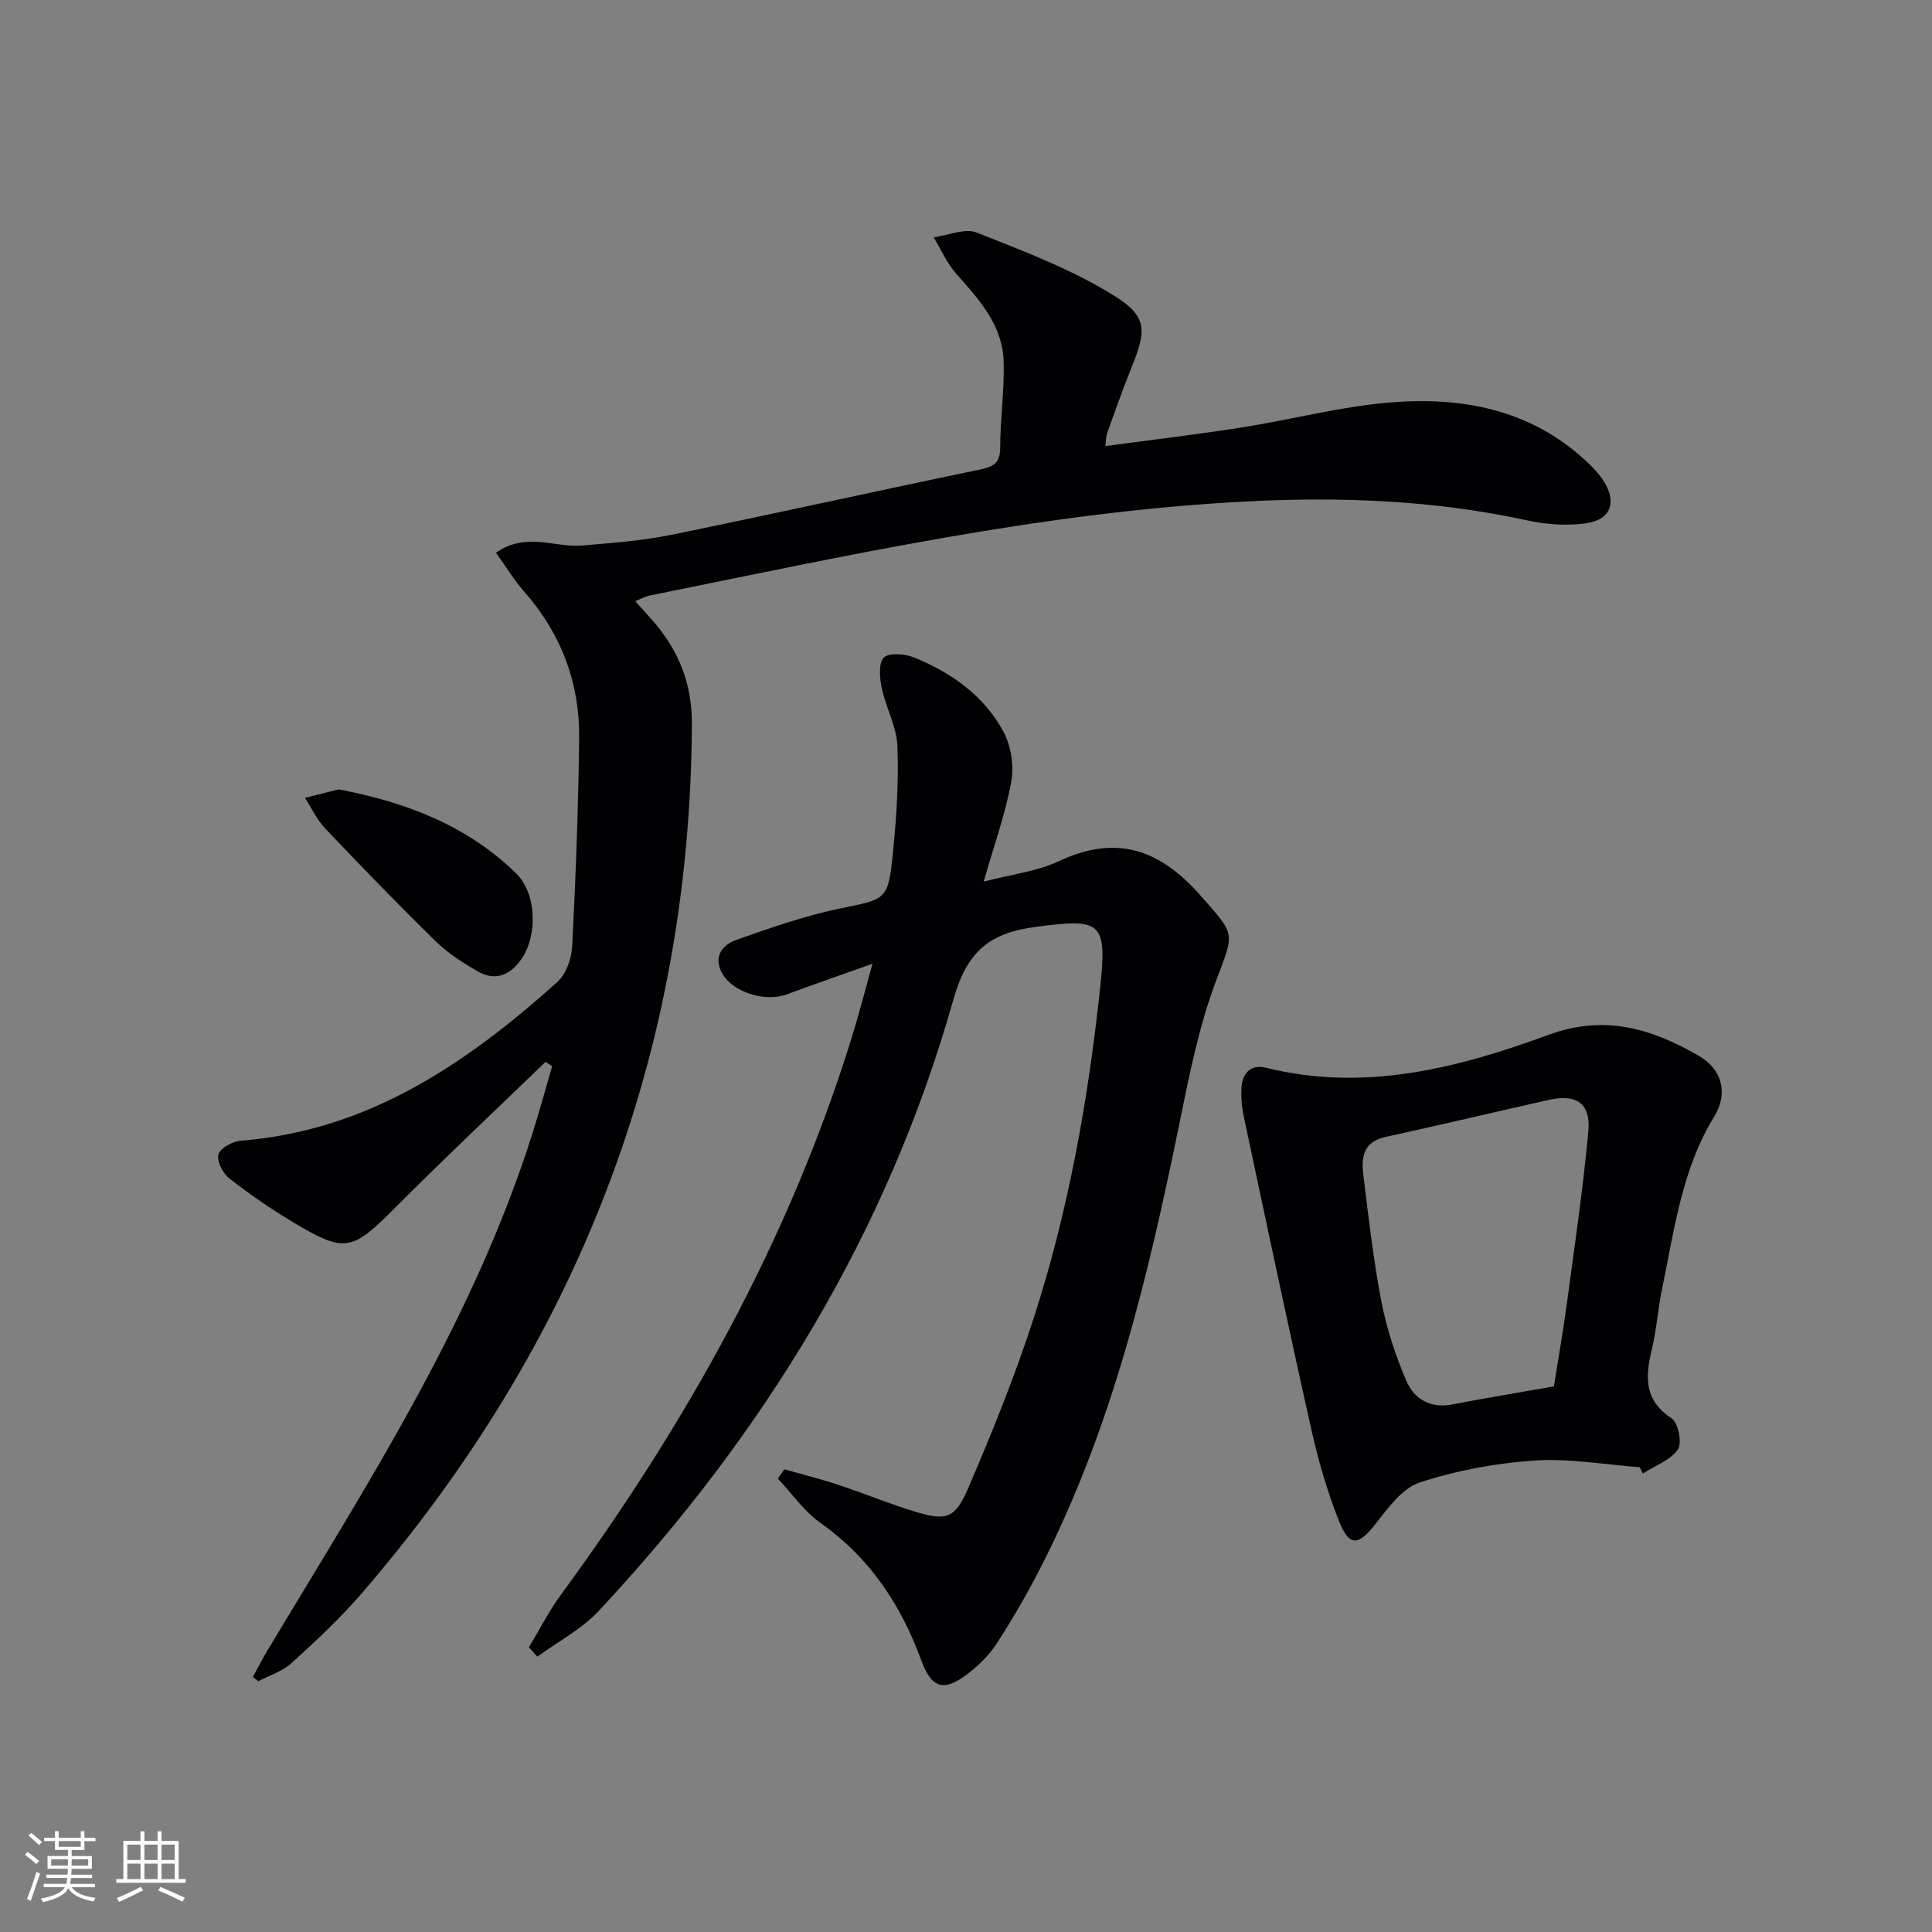 <svg enable-background="new 0 0 400 400" viewBox="0 0 400 400" xmlns="http://www.w3.org/2000/svg"><rect x="0" y="0" width="400" height="400" fill="#808080" stroke="none"/><g fill="#010104"><path d="m112.95 219.85c-10.38 10.03-20.9 19.91-31.08 30.14-9.01 9.05-10.4 9.53-21.27 3.01-4.55-2.73-8.95-5.75-13.12-9.02-1.34-1.05-2.64-3.6-2.25-4.98.37-1.31 2.93-2.69 4.61-2.83 26.33-2.06 46.73-15.96 65.55-32.86 1.82-1.63 2.95-4.85 3.08-7.4.73-14.29 1.26-28.6 1.44-42.9.15-11.57-3.7-21.82-11.44-30.59-2.12-2.4-3.77-5.2-5.78-7.99 6.32-4.38 12.14-1 17.71-1.48 6.19-.53 12.44-.97 18.52-2.21 21.29-4.34 42.49-9.08 63.77-13.48 2.86-.59 4.39-1.24 4.39-4.58 0-5.97.91-11.96.71-17.92-.25-7.46-5.06-12.74-9.76-18.02-1.95-2.2-3.17-5.04-4.73-7.6 3-.4 6.46-1.96 8.91-.99 9.78 3.87 19.82 7.65 28.66 13.2 6.82 4.28 6.42 7.26 3.38 14.78-1.8 4.47-3.4 9.02-5.04 13.56-.22.6-.19 1.3-.36 2.67 9.6-1.3 18.95-2.4 28.24-3.86 10.32-1.62 20.53-4.36 30.91-5.19 14.77-1.18 28.88 1.47 40.32 12.09 1.33 1.24 2.64 2.58 3.63 4.09 2.85 4.35 1.63 8.08-3.45 8.83-3.98.59-8.3.29-12.26-.57-19.15-4.17-38.4-4.93-57.96-3.94-42.01 2.13-82.86 11.2-123.86 19.51-.8.16-1.54.6-2.91 1.14 1.26 1.4 2.33 2.58 3.39 3.77 5.51 6.19 8.39 13.14 8.35 21.71-.38 68.58-23.8 128.35-68.44 180.04-4.43 5.13-9.45 9.8-14.48 14.37-1.87 1.7-4.54 2.5-6.84 3.72-.38-.29-.76-.58-1.14-.87 1.03-1.87 1.99-3.78 3.09-5.61 20.7-34.46 42.62-68.3 54.85-107.09 1.44-4.56 2.69-9.18 4.03-13.77-.44-.28-.9-.58-1.37-.88z"/><path d="m109.5 341.05c2.21-3.65 4.15-7.5 6.67-10.93 26.02-35.51 47.29-73.49 60.31-115.76 1.4-4.53 2.57-9.14 4.16-14.83-6.71 2.39-12.28 4.32-17.82 6.37-4.29 1.58-10.91-.37-13.19-4.2-2.09-3.5-.18-6.05 2.88-7.13 7.01-2.47 14.09-4.96 21.34-6.46 9.75-2.02 10.05-1.61 11.06-11.96.71-7.23 1.19-14.54.88-21.78-.17-4-2.39-7.87-3.23-11.9-.44-2.09-.71-5.26.44-6.34 1.14-1.07 4.42-.76 6.33.02 7.7 3.16 14.44 7.92 18.43 15.35 1.57 2.93 2.21 7.03 1.62 10.3-1.21 6.66-3.54 13.11-5.72 20.73 5.65-1.48 10.99-2.09 15.61-4.25 12.01-5.62 20.95-2.37 29.39 7.25 7.19 8.2 6.94 7.38 3.17 17.37-3.6 9.52-5.61 19.7-7.65 29.73-6.49 31.77-13.95 63.21-28.93 92.3-2.73 5.31-5.74 10.51-9.01 15.51-1.59 2.43-3.85 4.58-6.2 6.34-4.7 3.51-7.19 2.71-9.26-2.94-4.23-11.52-10.63-21.27-20.86-28.49-3.42-2.41-5.94-6.11-8.87-9.22.44-.64.89-1.28 1.33-1.93 3.72 1.06 7.48 1.99 11.15 3.21 5.36 1.77 10.59 3.95 15.98 5.58 6.41 1.93 8.23 1.47 10.98-4.95 4.96-11.57 9.7-23.3 13.57-35.27 7.17-22.18 11.24-45.07 13.71-68.23 1.47-13.81.25-14.44-13.4-12.63-9.62 1.27-14.19 5.13-17.01 15.13-13.63 48.29-39.28 89.95-73.4 126.48-3.55 3.8-8.44 6.34-12.71 9.47-.6-.65-1.18-1.29-1.75-1.94z"/><path d="m339.49 303.77c-7.27-.53-14.6-1.87-21.8-1.38-8.01.54-16.13 2.05-23.75 4.54-3.64 1.19-6.59 5.32-9.19 8.63-3.48 4.43-5.36 4.75-7.46-.49-2.45-6.11-4.31-12.52-5.75-18.95-4.83-21.5-9.37-43.07-13.96-64.62-.44-2.09-.69-4.29-.54-6.41.21-2.91 1.96-4.8 5.03-4.03 20.34 5.06 39.68.12 58.45-6.78 11.69-4.3 21.44-1.33 31.19 4.31 4.92 2.84 6.1 7.86 3.2 12.58-6.7 10.9-8.23 23.35-10.76 35.49-.88 4.21-1.16 8.55-2.16 12.73-1.35 5.63-1.66 10.49 4.1 14.26 1.37.9 2.21 5.16 1.3 6.45-1.6 2.24-4.76 3.38-7.26 4.97-.22-.44-.43-.87-.64-1.3zm-17.77-16.73c.9-5.69 1.96-11.72 2.77-17.78 1.57-11.67 3.28-23.33 4.36-35.05.53-5.75-2.47-7.76-8.12-6.5-11.31 2.53-22.59 5.22-33.91 7.69-4.71 1.03-5 4.4-4.54 8.03 1.09 8.71 2.06 17.46 3.73 26.07 1.09 5.6 2.91 11.15 5.16 16.4 1.58 3.67 4.89 5.74 9.4 4.89 6.81-1.31 13.65-2.43 21.15-3.75z"/><path d="m70.11 163.43c13.94 2.65 26.63 7.48 36.79 17.44 4.15 4.06 4.45 12.67 1.14 17.56-2.17 3.22-5.24 4.86-8.95 2.77-3.12-1.76-6.25-3.75-8.8-6.24-7.83-7.65-15.44-15.52-22.98-23.45-1.71-1.8-2.79-4.19-4.16-6.32 2.31-.58 4.62-1.17 6.96-1.76z"/></g><path d="m5.17 384 .55-.58c.85.61 1.65 1.24 2.4 1.87l-.59.64c-.83-.73-1.62-1.38-2.36-1.93m1.22 9.53-.82-.34c.71-1.76 1.37-3.64 1.98-5.63.24.13.5.25.76.36-.6 1.67-1.24 3.54-1.92 5.61m-.5-13.5.57-.54c.56.44 1.31 1.06 2.26 1.87l-.64.64c-.68-.66-1.41-1.32-2.19-1.97m3.25.46h2.24v-1.36h.77v1.36h4.57v-1.36h.76v1.36h2.28v.69h-2.28v1.84h-2.64v1.26h4.18v2.64h-4.21c0 .45-.02.86-.05 1.21h4.32v.69h-4.38c-.04.34-.1.75-.19 1.22h5.15v.69h-4.82c.87 1.19 2.51 1.92 4.93 2.19-.17.31-.3.57-.37.76-2.77-.49-4.52-1.41-5.26-2.76-.56 1.26-2.3 2.23-5.24 2.9-.12-.25-.26-.48-.43-.72 2.73-.55 4.38-1.34 4.96-2.38h-4.38v-.69h4.65c.1-.38.17-.79.21-1.22h-4.32v-.69h4.4c.03-.34.05-.75.05-1.21h-4.2v-2.64h4.23v-1.26h-2.69v-1.84h-2.24zm1.46 4.46v1.29h3.45c.01-.4.02-.57.01-.53v-.32-.45h-3.46zm1.55-2.59h4.57v-1.19h-4.57zm6.11 2.59h-3.42v.77c-.01.19-.01.37-.02.53h3.44z" fill="#fcfbfa"/><path d="m32.63 379.16h.82v1.98h3.54v7.89h1.46v.78h-14.37v-.78h1.46v-7.89h3.54v-1.98h.82v1.98h2.73zm-3.49 11.48.5.73c-1.61.82-3.28 1.63-5 2.41-.13-.27-.28-.55-.44-.82 1.75-.72 3.4-1.49 4.94-2.32m-2.78-5.55h2.73v-3.18h-2.73zm0 3.95h2.73v-3.2h-2.73zm3.54-3.95h2.73v-3.18h-2.73zm0 3.95h2.73v-3.2h-2.73zm7.89 4.68c-1.84-.92-3.51-1.7-5.02-2.32l.45-.73c1.89.8 3.57 1.55 5.04 2.23zm-1.62-11.81h-2.73v3.18h2.73zm-2.73 7.13h2.73v-3.2h-2.73z" fill="#fcfbfa"/></svg>
